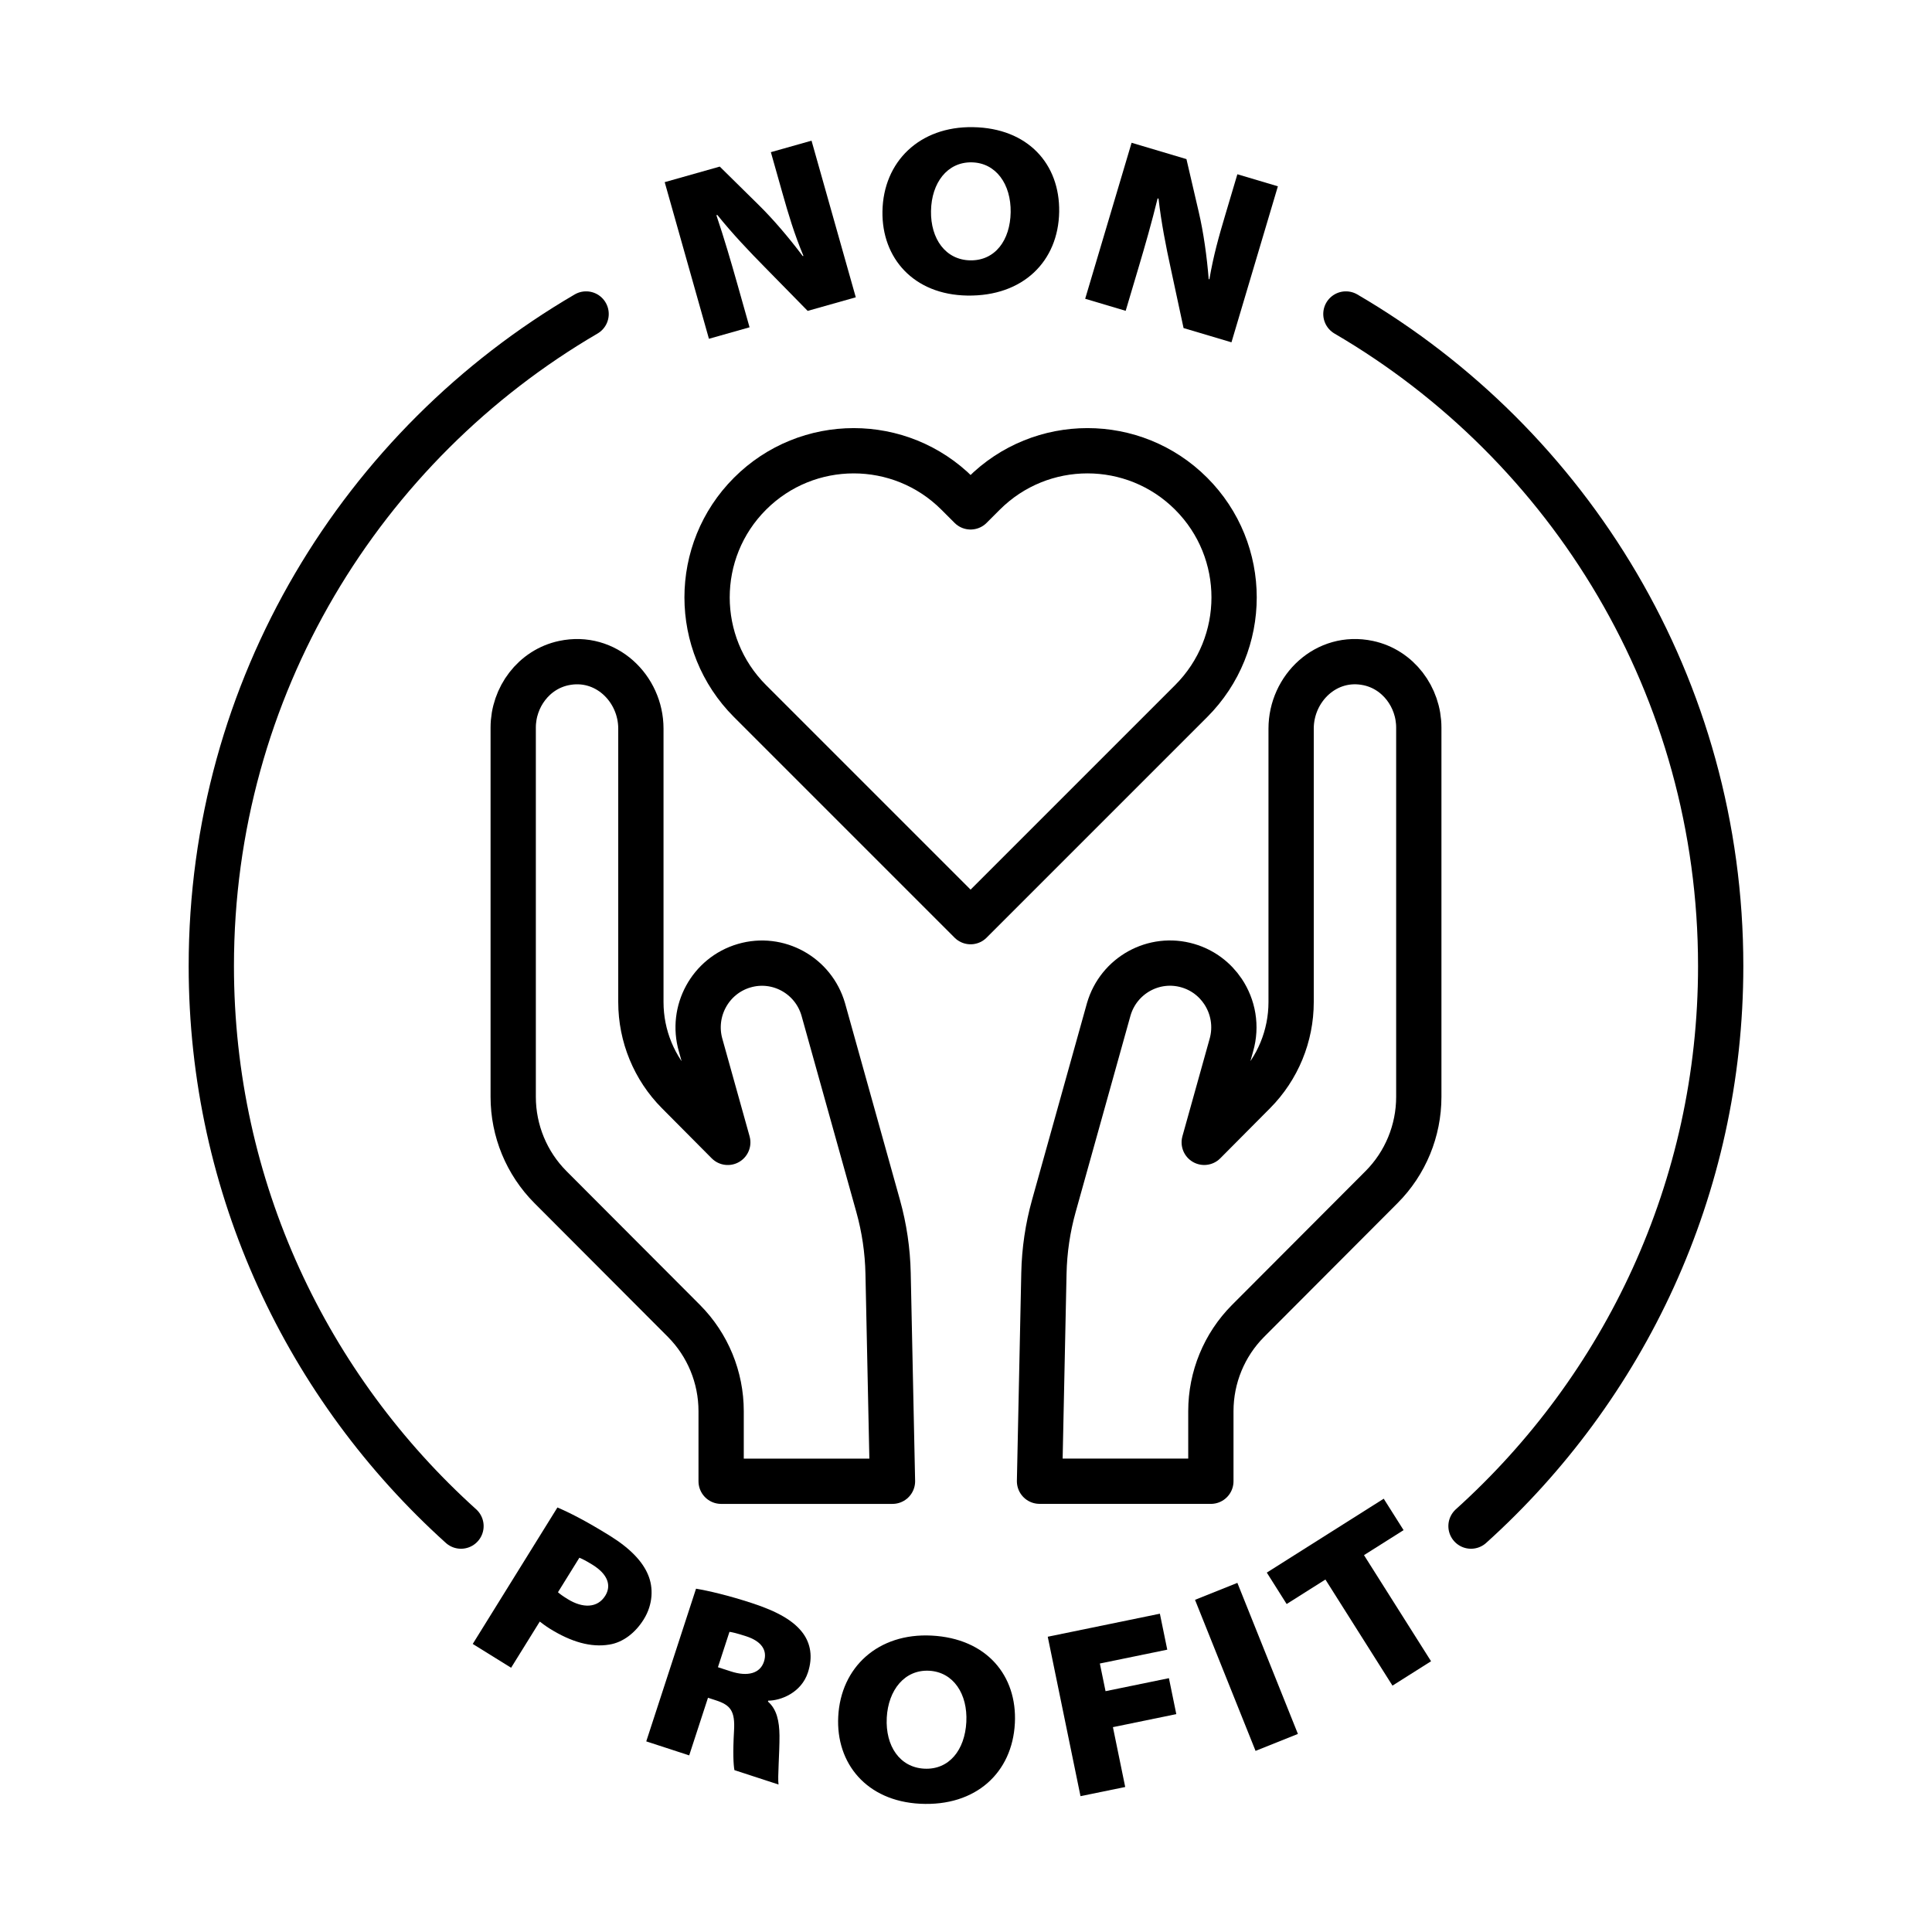 <svg id="a" height="128" viewBox="0 0 128 128" width="128" xmlns="http://www.w3.org/2000/svg" data-name="Icons"><g fill="none" stroke="#000" stroke-linecap="round" stroke-linejoin="round" stroke-width="3"><g><path d="m80.223 98.136v-4.645c0-2.239.884-4.386 2.457-5.97l8.85-8.871c1.581-1.584 2.469-3.737 2.469-5.982v-24.46c0-2.025-1.368-3.856-3.349-4.277-2.785-.592-5.11 1.68-5.11 4.34v18.121c0 2.239-.884 4.386-2.457 5.97l-3.3 3.321 1.795-6.428c.366-1.264.122-2.562-.557-3.574-.533-.795-1.335-1.414-2.322-1.703-2.243-.657-4.59.64-5.243 2.897l-3.635 13.02c-.406 1.453-.627 2.951-.659 4.46l-.291 13.779h11.352z"/><path d="m45.32 87.522c1.573 1.583 2.457 3.731 2.457 5.97v4.645h11.352l-.291-13.779c-.032-1.508-.253-3.007-.659-4.46l-3.635-13.02c-.653-2.257-3-3.554-5.243-2.897s-3.532 3.019-2.879 5.276l1.795 6.428-3.3-3.321c-1.573-1.583-2.457-3.731-2.457-5.97v-12.238s0-5.884 0-5.884c0-2.66-2.325-4.932-5.11-4.34-1.981.421-3.349 2.252-3.349 4.277v24.46c0 2.245.889 4.397 2.469 5.982l8.851 8.871z"/></g><path d="m65.177 32.709-.873.873-.873-.873c-3.794-3.794-9.946-3.794-13.74 0s-3.794 9.945 0 13.74l.873.873 13.74 13.74 13.74-13.74.873-.873c3.794-3.794 3.794-9.945 0-13.74s-9.946-3.794-13.74 0z"/></g><g><g><g><path d="m36.931 99.874c.774.33 1.867.876 3.484 1.88 1.373.853 2.17 1.724 2.522 2.582.36.846.33 1.957-.286 2.949-.549.884-1.362 1.527-2.281 1.673-1.219.204-2.528-.175-3.941-1.053-.286-.177-.514-.356-.668-.472l-1.899 3.06-2.542-1.578zm.036 5.616c.133.119.314.252.641.453.993.617 1.979.607 2.493-.223.413-.666.181-1.413-.84-2.047-.435-.27-.724-.411-.876-.469l-1.418 2.285z"/><path d="m46.114 105.255c.846.142 2.144.446 3.695.952 1.719.561 2.78 1.176 3.388 1.996.501.686.669 1.564.331 2.6-.446 1.369-1.839 1.873-2.629 1.869l-.02.061c.59.512.752 1.306.764 2.252.008 1.164-.133 2.783-.064 3.244l-2.921-.953c-.068-.358-.109-1.162-.027-2.6.082-1.337-.249-1.715-1.208-2.027l-.517-.168-1.245 3.818-2.845-.928zm1.451 5.202.852.277c1.126.367 1.944.129 2.197-.646s-.196-1.359-1.17-1.678c-.639-.208-.953-.277-1.115-.296z"/><path d="m67.237 114.172c-.168 3.26-2.575 5.522-6.281 5.331-3.547-.183-5.581-2.675-5.421-5.774.17-3.291 2.657-5.549 6.188-5.367 3.643.188 5.678 2.648 5.515 5.811zm-8.487-.357c-.095 1.854.856 3.28 2.486 3.364 1.646.085 2.69-1.239 2.786-3.092.096-1.854-.854-3.312-2.468-3.396-1.613-.083-2.709 1.27-2.805 3.123z"/><path d="m69.417 108.438 7.428-1.526.489 2.383-4.466.917.377 1.833 4.199-.862.489 2.382-4.199.863.814 3.965-2.962.607-2.17-10.562z"/><path d="m81.979 104.869 4.011 10.008-2.806 1.124-4.011-10.007z"/><path d="m87.812 104.648-2.568 1.623-1.315-2.082 7.746-4.896 1.316 2.082-2.623 1.657 4.443 7.03-2.556 1.615-4.443-7.03z"/></g><g><path d="m46.969 22.445-2.931-10.377 3.648-1.031 2.557 2.52c.988.969 2.035 2.202 2.941 3.409l.046-.013c-.619-1.488-.991-2.746-1.392-4.162l-.766-2.71 2.694-.761 2.932 10.377-3.188.9-2.848-2.903c-1.001-1.015-2.136-2.206-3.137-3.453l-.062.018c.521 1.548.962 3.054 1.406 4.624l.791 2.801-2.694.762z"/><path d="m70.173 14.034c-.053 3.263-2.378 5.608-6.088 5.548-3.55-.058-5.67-2.476-5.62-5.578.054-3.294 2.459-5.639 5.993-5.58 3.646.059 5.767 2.444 5.715 5.61zm-8.492-.058c-.03 1.855.971 3.246 2.602 3.273 1.647.026 2.646-1.333 2.676-3.188.029-1.855-.971-3.279-2.586-3.305-1.615-.027-2.661 1.363-2.691 3.219z"/><path d="m71.896 19.795 3.075-10.336 3.634 1.082.813 3.496c.316 1.347.541 2.949.661 4.454l.046.014c.272-1.589.631-2.851 1.051-4.261l.803-2.699 2.684.798-3.075 10.336-3.174-.944-.854-3.977c-.304-1.393-.625-3.006-.803-4.596l-.062-.018c-.389 1.587-.82 3.094-1.286 4.658l-.83 2.791-2.684-.799z"/></g></g><g fill="none" stroke="#000" stroke-linecap="round" stroke-linejoin="round" stroke-width="3"><path d="m97.458 101.108c10.146-9.147 16.542-22.371 16.542-37.108 0-18.434-9.983-34.527-24.831-43.197"/><path d="m38.831 20.803c-14.848 8.67-24.831 24.763-24.831 43.197 0 14.737 6.396 27.96 16.542 37.108"/></g></g></svg>